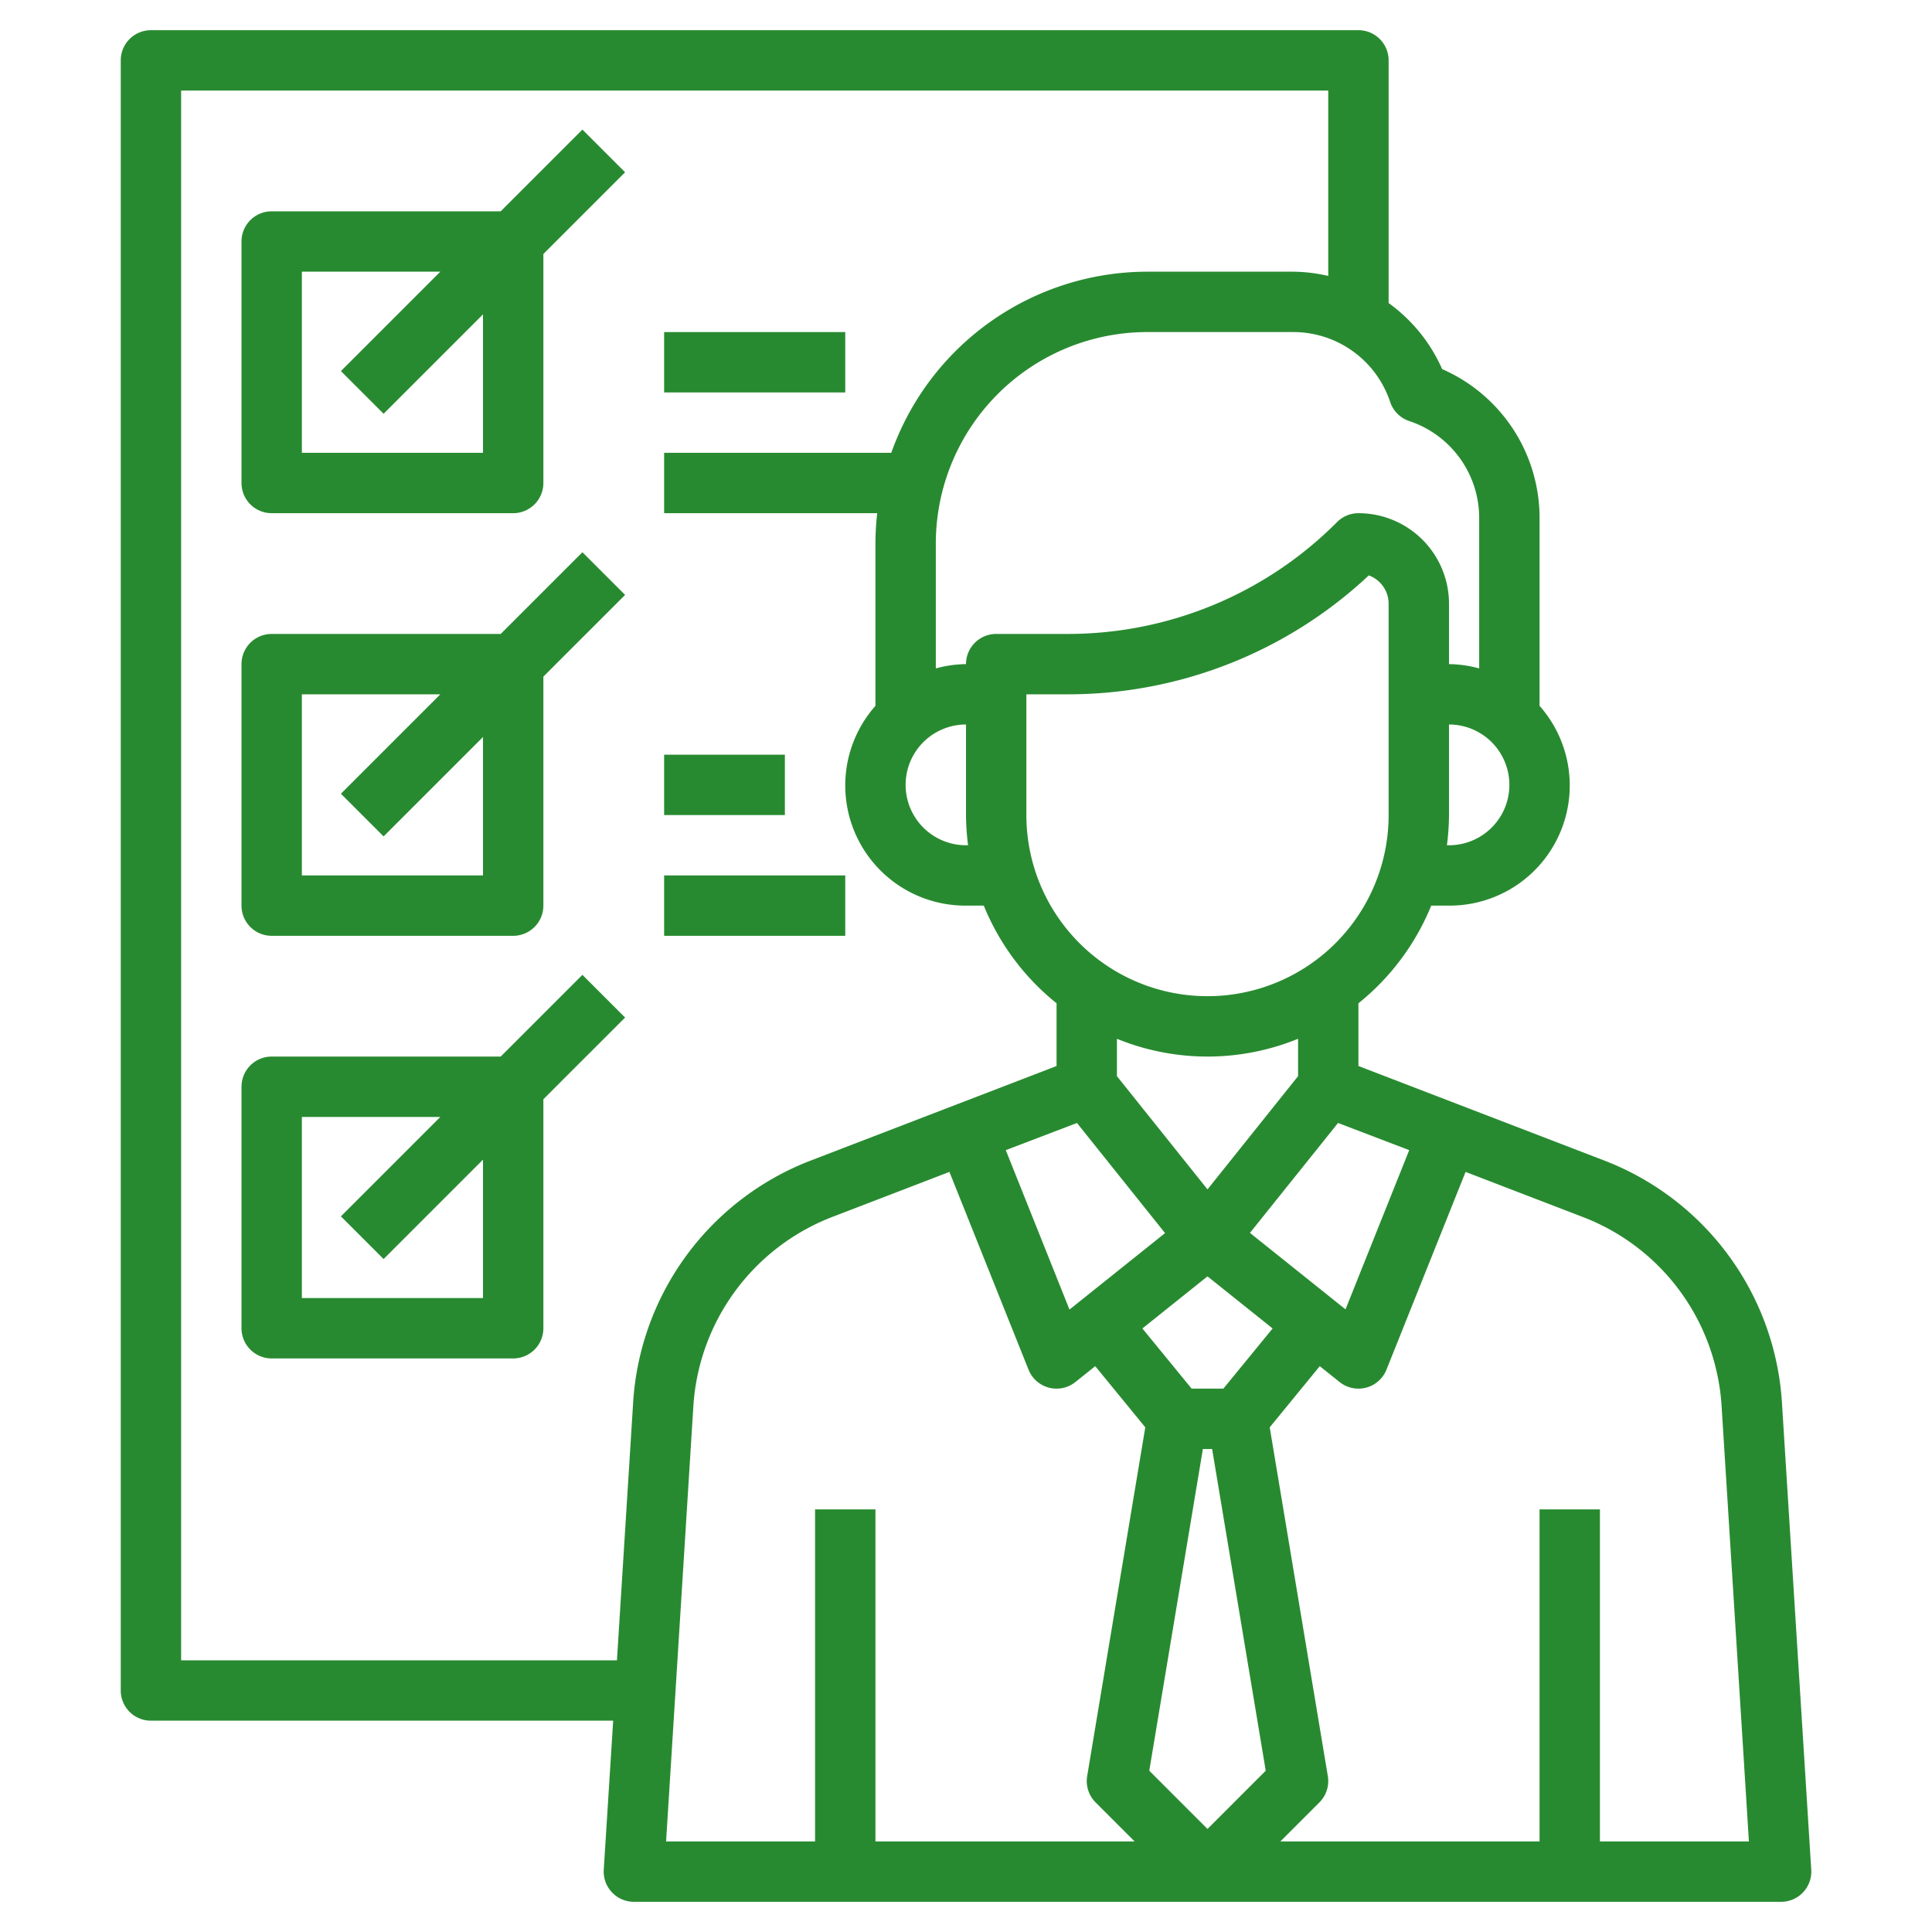 <?xml version="1.0" encoding="UTF-8"?> <svg xmlns="http://www.w3.org/2000/svg" xmlns:xlink="http://www.w3.org/1999/xlink" xmlns:svgjs="http://svgjs.dev/svgjs" viewBox="0 0 64 64" width="300" height="300" version="1.1"><g width="100%" height="100%" transform="matrix(1,0,0,1,0,0)"><g id="Layer_32" data-name="Layer 32"><path d="M20.271,62.685A1,1,0,0,0,21,63H59a1,1,0,0,0,1-1.062l-.967-15.412a9.209,9.209,0,0,0-5.887-8.081L45,35.313V33.235A8.03,8.03,0,0,0,47.411,30H48a3.98,3.98,0,0,0,3-6.618v-6.22a5.38,5.38,0,0,0-3.227-4.935A5.358,5.358,0,0,0,46,10.039V2a1,1,0,0,0-1-1H5A1,1,0,0,0,4,2V56a1,1,0,0,0,1,1H20.312L20,61.938A1,1,0,0,0,20.271,62.685ZM35.676,37.2l2.918,3.648-3.166,2.533L33.318,38.1ZM40,42.281l2.157,1.726L40.526,46H39.474l-1.631-1.993Zm0,18.305-1.929-1.929L39.847,48h.306l1.776,10.657ZM31.451,38.821l2.62,6.55a1,1,0,0,0,1.554.41l.656-.525,1.658,2.026L36.014,58.836a1,1,0,0,0,.279.871L37.586,61H29V50H27V61H22.065l.9-14.362a7.207,7.207,0,0,1,4.608-6.326Zm25.454,6.8a7.123,7.123,0,0,1,.129,1.021L57.935,61H53V50H51V61H42.414l1.293-1.293a1,1,0,0,0,.279-.871L42.061,47.282l1.658-2.026.656.525a1,1,0,0,0,1.554-.41l2.62-6.55,3.877,1.491A7.17,7.17,0,0,1,56.905,45.624ZM46.682,38.1l-2.11,5.274-3.166-2.533L44.324,37.2ZM43,35.649,40,39.4l-3-3.75V34.411a7.935,7.935,0,0,0,6,0ZM46,27a6,6,0,0,1-12,0V23h1.343a14.558,14.558,0,0,0,10-3.939A1,1,0,0,1,46,20Zm2,1h-.069A8.047,8.047,0,0,0,48,27V24a2,2,0,0,1,0,4ZM46.684,13.948A3.385,3.385,0,0,1,49,17.162v4.98A3.939,3.939,0,0,0,48,22V20a3,3,0,0,0-3-3,1,1,0,0,0-.707.293A12.57,12.57,0,0,1,35.343,21H33a1,1,0,0,0-1,1,3.939,3.939,0,0,0-1,.142V18a7.008,7.008,0,0,1,7-7h4.838a3.382,3.382,0,0,1,3.213,2.316A1,1,0,0,0,46.684,13.948ZM32,24v3a8.047,8.047,0,0,0,.069,1H32a2,2,0,0,1,0-4ZM6,55V3H44V9.141A5.331,5.331,0,0,0,42.838,9H38a9.008,9.008,0,0,0-8.475,6H22v2h7.059A8.935,8.935,0,0,0,29,18v5.382A3.98,3.98,0,0,0,32,30h.589A8.03,8.03,0,0,0,35,33.235v2.078l-8.144,3.132A9.2,9.2,0,0,0,20.97,46.52L20.437,55Z" fill="#288a30" fill-opacity="1" data-original-color="#000000ff" stroke="none" stroke-opacity="1"></path><path d="M16.586,7H9A1,1,0,0,0,8,8v8a1,1,0,0,0,1,1h8a1,1,0,0,0,1-1V8.414l2.707-2.707L19.293,4.293ZM16,15H10V9h4.586l-3.293,3.293,1.414,1.414L16,10.414Z" fill="#288a30" fill-opacity="1" data-original-color="#000000ff" stroke="none" stroke-opacity="1"></path><path d="M16.586,21H9a1,1,0,0,0-1,1v8a1,1,0,0,0,1,1h8a1,1,0,0,0,1-1V22.414l2.707-2.707-1.414-1.414ZM16,29H10V23h4.586l-3.293,3.293,1.414,1.414L16,24.414Z" fill="#288a30" fill-opacity="1" data-original-color="#000000ff" stroke="none" stroke-opacity="1"></path><path d="M19.293,32.293,16.586,35H9a1,1,0,0,0-1,1v8a1,1,0,0,0,1,1h8a1,1,0,0,0,1-1V36.414l2.707-2.707ZM16,43H10V37h4.586l-3.293,3.293,1.414,1.414L16,38.414Z" fill="#288a30" fill-opacity="1" data-original-color="#000000ff" stroke="none" stroke-opacity="1"></path><rect x="22" y="11" width="6" height="2" fill="#288a30" fill-opacity="1" data-original-color="#000000ff" stroke="none" stroke-opacity="1"></rect><rect x="22" y="25" width="4" height="2" fill="#288a30" fill-opacity="1" data-original-color="#000000ff" stroke="none" stroke-opacity="1"></rect><rect x="22" y="29" width="6" height="2" fill="#288a30" fill-opacity="1" data-original-color="#000000ff" stroke="none" stroke-opacity="1"></rect></g></g></svg> 